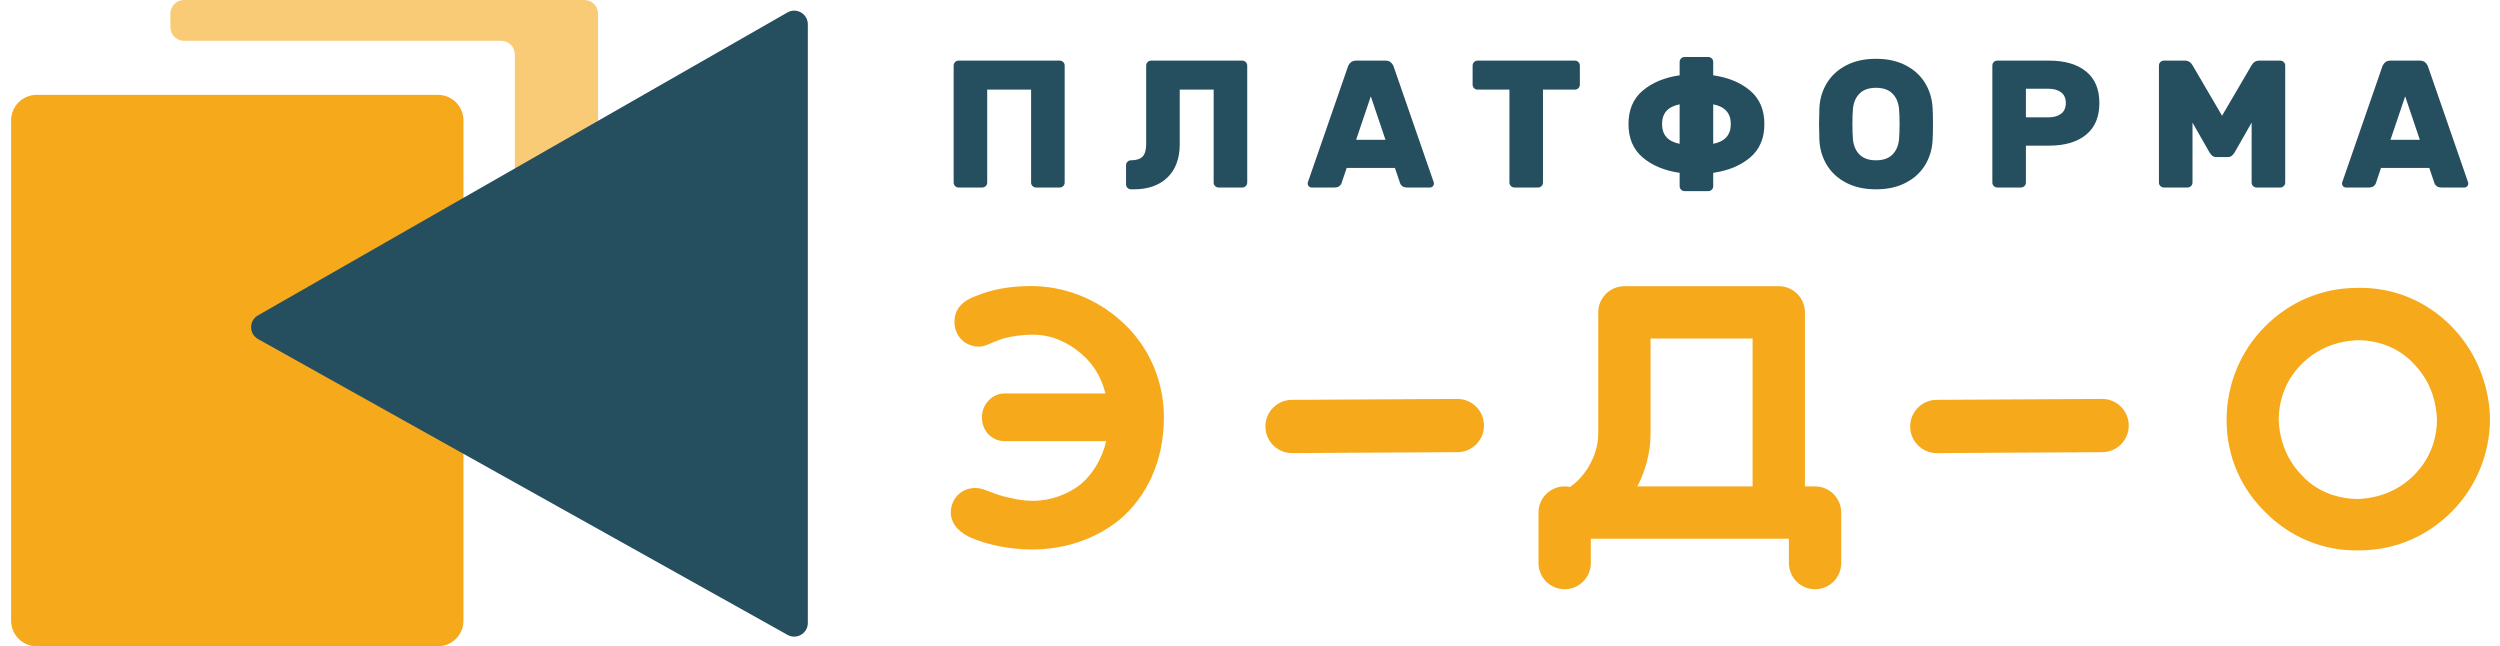 <?xml version="1.0" encoding="UTF-8"?> <svg xmlns="http://www.w3.org/2000/svg" width="147" height="38" viewBox="0 0 147 38" fill="none"><g clip-path="url(#clip0_4261_31840)"><path opacity="0.6" d="M10.82 0C10.379 0 10.02 0.358 10.02 0.8L10.02 1.601C10.02 2.043 10.379 2.401 10.82 2.401H29.472C29.914 2.401 30.272 2.759 30.272 3.201V24.986C30.272 25.427 30.63 25.786 31.072 25.786H34.365C34.807 25.786 35.165 25.427 35.165 24.986V0.8C35.165 0.358 34.807 0 34.365 0H10.82Z" fill="#F5A91B"></path><path d="M27.251 36.499C27.251 37.327 26.579 37.999 25.751 37.999H2.154C1.325 37.999 0.654 37.327 0.654 36.499V7.078C0.654 6.25 1.325 5.578 2.154 5.578H25.751C26.579 5.578 27.251 6.25 27.251 7.078V36.499Z" fill="#F5A91B"></path><path d="M15.169 18.545C14.629 18.854 14.633 19.634 15.176 19.938L46.31 37.332C46.843 37.63 47.5 37.244 47.5 36.633V1.426C47.5 0.812 46.836 0.427 46.303 0.732L15.169 18.545Z" fill="#254E5F"></path><path d="M57.36 17.414C58.274 17.036 59.296 16.82 60.64 16.82C62.576 16.82 64.458 17.576 65.856 18.817C67.416 20.166 68.438 22.217 68.438 24.537C68.438 27.127 67.416 29.232 65.803 30.581C64.458 31.66 62.684 32.308 60.694 32.308C59.349 32.308 58.113 32.038 57.199 31.66C56.499 31.391 55.908 30.851 55.908 30.149C55.908 29.286 56.553 28.692 57.36 28.692C57.79 28.692 58.22 28.962 58.973 29.178C59.457 29.286 59.995 29.448 60.748 29.448C61.77 29.448 62.791 29.07 63.544 28.477C64.243 27.883 64.781 27.02 65.049 25.94H59.081C58.328 25.94 57.736 25.347 57.736 24.537C57.736 23.782 58.328 23.134 59.081 23.134H64.996C64.781 22.217 64.297 21.407 63.598 20.814C62.791 20.112 61.823 19.68 60.748 19.68C59.995 19.68 59.457 19.788 59.027 19.896C58.328 20.112 57.951 20.382 57.575 20.382C56.768 20.382 56.123 19.788 56.123 18.925C56.123 18.169 56.607 17.684 57.36 17.414Z" fill="#F5A91B"></path><path fill-rule="evenodd" clip-rule="evenodd" d="M138.614 16.928C140.765 16.874 142.701 17.738 144.1 19.141C145.498 20.544 146.358 22.486 146.412 24.591C146.412 26.75 145.551 28.692 144.153 30.095C142.755 31.498 140.873 32.362 138.722 32.362C136.571 32.416 134.635 31.552 133.237 30.149C131.785 28.746 130.924 26.858 130.924 24.699C130.924 22.541 131.785 20.598 133.183 19.195C134.581 17.792 136.463 16.928 138.614 16.928ZM138.668 29.34C139.959 29.286 141.087 28.8 141.948 27.937C142.808 27.073 143.292 25.94 143.292 24.645C143.239 23.35 142.755 22.217 141.894 21.353C141.087 20.49 139.905 20.004 138.614 20.004C137.324 20.058 136.194 20.544 135.334 21.407C134.473 22.271 133.989 23.404 133.989 24.699C134.043 25.994 134.527 27.127 135.388 27.991C136.194 28.854 137.377 29.34 138.668 29.34Z" fill="#F5A91B"></path><path fill-rule="evenodd" clip-rule="evenodd" d="M106.725 28.6C107.574 28.6 108.263 29.289 108.263 30.139V33.108C108.263 33.957 107.574 34.646 106.725 34.646C105.875 34.646 105.187 33.957 105.187 33.108V31.678H104.592H93.54V33.108C93.54 33.957 92.851 34.646 92.002 34.646C91.153 34.646 90.464 33.957 90.464 33.108V30.139C90.464 29.289 91.153 28.6 92.002 28.6C92.109 28.6 92.212 28.611 92.312 28.631C92.712 28.375 93.107 27.953 93.419 27.427C93.757 26.859 93.977 26.188 93.977 25.494V18.368C93.977 17.969 94.129 17.606 94.378 17.333L94.402 17.306L94.403 17.306L94.428 17.279L94.429 17.279L94.454 17.254L94.455 17.253L94.482 17.229L94.51 17.204L94.537 17.18L94.566 17.157L94.567 17.156L94.595 17.134H94.596L94.626 17.113L94.626 17.112L94.656 17.091L94.686 17.071L94.687 17.071L94.717 17.051L94.719 17.051L94.75 17.033C94.975 16.903 95.236 16.828 95.516 16.828H104.592C105.308 16.828 105.911 17.319 106.081 17.983L106.09 18.02L106.098 18.057V18.058L106.105 18.095L106.112 18.133L106.117 18.171V18.172L106.121 18.21L106.124 18.249L106.128 18.287V18.289L106.129 18.327V18.328V18.367V18.368V28.6H106.725ZM103.053 28.6V19.906H97.053V25.494C97.053 26.61 96.755 27.676 96.279 28.6H103.053Z" fill="#F5A91B"></path><path d="M113.878 26.641C113.017 26.641 112.318 25.939 112.318 25.076C112.318 24.212 113.017 23.511 113.878 23.511L123.611 23.457C124.472 23.457 125.17 24.159 125.17 25.022C125.17 25.885 124.472 26.587 123.611 26.587L113.878 26.641Z" fill="#F5A91B"></path><path d="M75.966 26.641C75.106 26.641 74.406 25.939 74.406 25.076C74.406 24.212 75.106 23.511 75.966 23.511L85.699 23.457C86.559 23.457 87.259 24.159 87.259 25.022C87.259 25.885 86.559 26.587 85.699 26.587L75.966 26.641Z" fill="#F5A91B"></path><path fill-rule="evenodd" clip-rule="evenodd" d="M62.603 10.737C62.603 10.815 62.575 10.883 62.518 10.939C62.461 10.997 62.393 11.025 62.315 11.025H60.918C60.839 11.025 60.772 10.997 60.715 10.939C60.658 10.883 60.629 10.815 60.629 10.737V5.27H58.048V10.737C58.048 10.815 58.019 10.883 57.963 10.939C57.905 10.997 57.839 11.025 57.76 11.025H56.362C56.284 11.025 56.217 10.997 56.16 10.939C56.103 10.883 56.074 10.815 56.074 10.737V3.853C56.074 3.774 56.103 3.707 56.16 3.65C56.217 3.593 56.284 3.565 56.362 3.565H62.315C62.393 3.565 62.461 3.593 62.518 3.65C62.575 3.707 62.603 3.774 62.603 3.853V10.737ZM69.369 8.468C69.369 9.313 69.128 9.968 68.648 10.434C68.169 10.899 67.508 11.132 66.669 11.132H66.499C66.421 11.132 66.353 11.103 66.296 11.046C66.239 10.99 66.211 10.922 66.211 10.844V9.715C66.211 9.636 66.239 9.568 66.296 9.512C66.353 9.455 66.421 9.426 66.499 9.426C66.819 9.426 67.048 9.352 67.187 9.203C67.326 9.054 67.395 8.808 67.395 8.468V3.853C67.395 3.774 67.423 3.707 67.48 3.65C67.537 3.593 67.605 3.565 67.683 3.565H73.048C73.126 3.565 73.194 3.593 73.251 3.65C73.308 3.707 73.337 3.774 73.337 3.853V10.737C73.337 10.815 73.308 10.883 73.251 10.939C73.194 10.997 73.126 11.025 73.048 11.025H71.651C71.573 11.025 71.505 10.997 71.448 10.939C71.392 10.883 71.363 10.815 71.363 10.737V5.27H69.369V8.468ZM84.273 10.63C84.301 10.702 84.316 10.755 84.316 10.79C84.316 10.854 84.292 10.909 84.247 10.956C84.2 11.002 84.145 11.025 84.081 11.025H82.737C82.615 11.025 82.521 10.998 82.454 10.945C82.386 10.892 82.342 10.83 82.321 10.758L82.022 9.875H79.185L78.886 10.758C78.864 10.83 78.82 10.892 78.753 10.945C78.685 10.998 78.591 11.025 78.47 11.025H77.126C77.062 11.025 77.007 11.002 76.96 10.956C76.914 10.909 76.892 10.854 76.892 10.79C76.892 10.755 76.905 10.702 76.933 10.63L79.259 3.917C79.294 3.817 79.352 3.734 79.43 3.665C79.508 3.599 79.611 3.565 79.739 3.565H81.467C81.595 3.565 81.699 3.599 81.776 3.665C81.855 3.734 81.912 3.817 81.947 3.917L84.273 10.63ZM81.467 8.222L80.603 5.664L79.739 8.222H81.467ZM92.606 3.565C92.685 3.565 92.752 3.593 92.809 3.65C92.866 3.707 92.895 3.774 92.895 3.853V4.982C92.895 5.061 92.866 5.128 92.809 5.185C92.752 5.242 92.685 5.27 92.606 5.27H90.728V10.737C90.728 10.815 90.701 10.883 90.643 10.939C90.587 10.997 90.519 11.025 90.441 11.025H89.044C88.965 11.025 88.897 10.997 88.841 10.939C88.784 10.883 88.755 10.815 88.755 10.737V5.27H86.878C86.8 5.27 86.732 5.242 86.676 5.185C86.619 5.128 86.59 5.061 86.59 4.982V3.853C86.59 3.774 86.619 3.707 86.676 3.65C86.732 3.593 86.8 3.565 86.878 3.565H92.606ZM100.737 4.428C101.626 4.556 102.35 4.856 102.908 5.329C103.466 5.801 103.745 6.456 103.745 7.295C103.745 8.133 103.466 8.789 102.908 9.261C102.35 9.734 101.626 10.034 100.737 10.162V10.95C100.737 11.028 100.709 11.096 100.652 11.153C100.595 11.21 100.527 11.238 100.449 11.238H99.051C98.974 11.238 98.906 11.21 98.849 11.153C98.792 11.096 98.763 11.028 98.763 10.95V10.162C97.874 10.034 97.151 9.734 96.593 9.261C96.034 8.789 95.755 8.133 95.755 7.295C95.755 6.456 96.034 5.801 96.593 5.329C97.151 4.856 97.874 4.556 98.763 4.428V3.64C98.763 3.561 98.792 3.494 98.849 3.437C98.906 3.38 98.974 3.352 99.051 3.352H100.449C100.527 3.352 100.595 3.38 100.652 3.437C100.709 3.494 100.737 3.561 100.737 3.64V4.428ZM98.763 6.134C98.074 6.269 97.729 6.655 97.729 7.295C97.729 7.934 98.074 8.321 98.763 8.457V6.134ZM100.737 8.457C101.427 8.321 101.771 7.934 101.771 7.295C101.771 6.655 101.427 6.269 100.737 6.134V8.457ZM110.308 3.458C110.984 3.458 111.567 3.586 112.057 3.842C112.549 4.098 112.928 4.443 113.194 4.881C113.461 5.317 113.608 5.806 113.637 6.347C113.65 6.545 113.658 6.865 113.658 7.306C113.658 7.739 113.65 8.052 113.637 8.243C113.608 8.784 113.461 9.272 113.194 9.709C112.928 10.146 112.549 10.493 112.057 10.747C111.567 11.004 110.984 11.132 110.308 11.132C109.632 11.132 109.05 11.004 108.559 10.747C108.068 10.493 107.689 10.146 107.422 9.709C107.157 9.272 107.008 8.784 106.98 8.243C106.966 7.859 106.959 7.547 106.959 7.306C106.959 7.064 106.966 6.744 106.98 6.347C107.008 5.806 107.157 5.317 107.422 4.881C107.689 4.443 108.068 4.098 108.559 3.842C109.05 3.586 109.632 3.458 110.308 3.458ZM111.663 6.399C111.627 6.023 111.498 5.723 111.274 5.499C111.05 5.275 110.728 5.163 110.308 5.163C109.889 5.163 109.567 5.275 109.342 5.499C109.118 5.723 108.99 6.023 108.953 6.399C108.933 6.634 108.922 6.929 108.922 7.284C108.922 7.633 108.933 7.934 108.953 8.19C108.99 8.567 109.118 8.867 109.342 9.09C109.567 9.315 109.889 9.426 110.308 9.426C110.728 9.426 111.05 9.315 111.274 9.09C111.498 8.867 111.627 8.567 111.663 8.19C111.684 7.934 111.695 7.633 111.695 7.284C111.695 6.929 111.684 6.634 111.663 6.399ZM120.488 3.565C121.413 3.565 122.137 3.777 122.659 4.2C123.182 4.622 123.443 5.242 123.443 6.059C123.443 6.876 123.182 7.497 122.659 7.924C122.137 8.35 121.413 8.564 120.488 8.564H119.123V10.737C119.123 10.815 119.095 10.883 119.037 10.939C118.981 10.997 118.914 11.025 118.835 11.025H117.438C117.359 11.025 117.291 10.997 117.235 10.939C117.178 10.883 117.15 10.815 117.15 10.737V3.853C117.15 3.774 117.178 3.707 117.235 3.65C117.291 3.593 117.359 3.565 117.438 3.565H120.488ZM120.436 6.901C120.748 6.901 120.999 6.831 121.188 6.692C121.375 6.555 121.47 6.343 121.47 6.059C121.47 5.775 121.375 5.563 121.188 5.425C120.999 5.286 120.748 5.217 120.436 5.217H119.123V6.901H120.436ZM128.919 7.21V10.737C128.919 10.815 128.89 10.883 128.833 10.939C128.776 10.997 128.708 11.025 128.63 11.025H127.233C127.155 11.025 127.087 10.997 127.03 10.939C126.973 10.883 126.945 10.815 126.945 10.737V3.853C126.945 3.774 126.973 3.707 127.03 3.65C127.087 3.593 127.155 3.565 127.233 3.565H128.47C128.67 3.565 128.823 3.661 128.93 3.853L130.657 6.805L132.385 3.853C132.492 3.661 132.645 3.565 132.844 3.565H134.081C134.16 3.565 134.227 3.593 134.284 3.65C134.341 3.707 134.37 3.774 134.37 3.853V10.737C134.37 10.815 134.341 10.883 134.284 10.939C134.227 10.997 134.16 11.025 134.081 11.025H132.684C132.606 11.025 132.538 10.997 132.482 10.939C132.425 10.883 132.396 10.815 132.396 10.737V7.21L131.393 8.967C131.344 9.047 131.288 9.11 131.228 9.16C131.168 9.209 131.091 9.234 130.998 9.234H130.316C130.223 9.234 130.147 9.209 130.086 9.16C130.026 9.11 129.971 9.047 129.921 8.967L128.919 7.21ZM145.093 10.63C145.122 10.702 145.136 10.755 145.136 10.79C145.136 10.854 145.112 10.909 145.066 10.956C145.02 11.002 144.966 11.025 144.901 11.025H143.558C143.436 11.025 143.342 10.998 143.274 10.945C143.207 10.892 143.162 10.83 143.141 10.758L142.842 9.875H140.004L139.706 10.758C139.685 10.83 139.64 10.892 139.572 10.945C139.505 10.998 139.411 11.025 139.29 11.025H137.946C137.882 11.025 137.827 11.002 137.781 10.956C137.734 10.909 137.711 10.854 137.711 10.79C137.711 10.755 137.725 10.702 137.754 10.63L140.079 3.917C140.115 3.817 140.171 3.734 140.25 3.665C140.328 3.599 140.431 3.565 140.559 3.565H142.287C142.415 3.565 142.519 3.599 142.597 3.665C142.674 3.734 142.732 3.817 142.768 3.917L145.093 10.63ZM142.287 8.222H140.559L141.424 5.664L142.287 8.222Z" fill="#254E5F"></path></g><defs><clipPath id="clip0_4261_31840"><rect width="146.412" height="38" fill="white"></rect></clipPath></defs></svg> 
